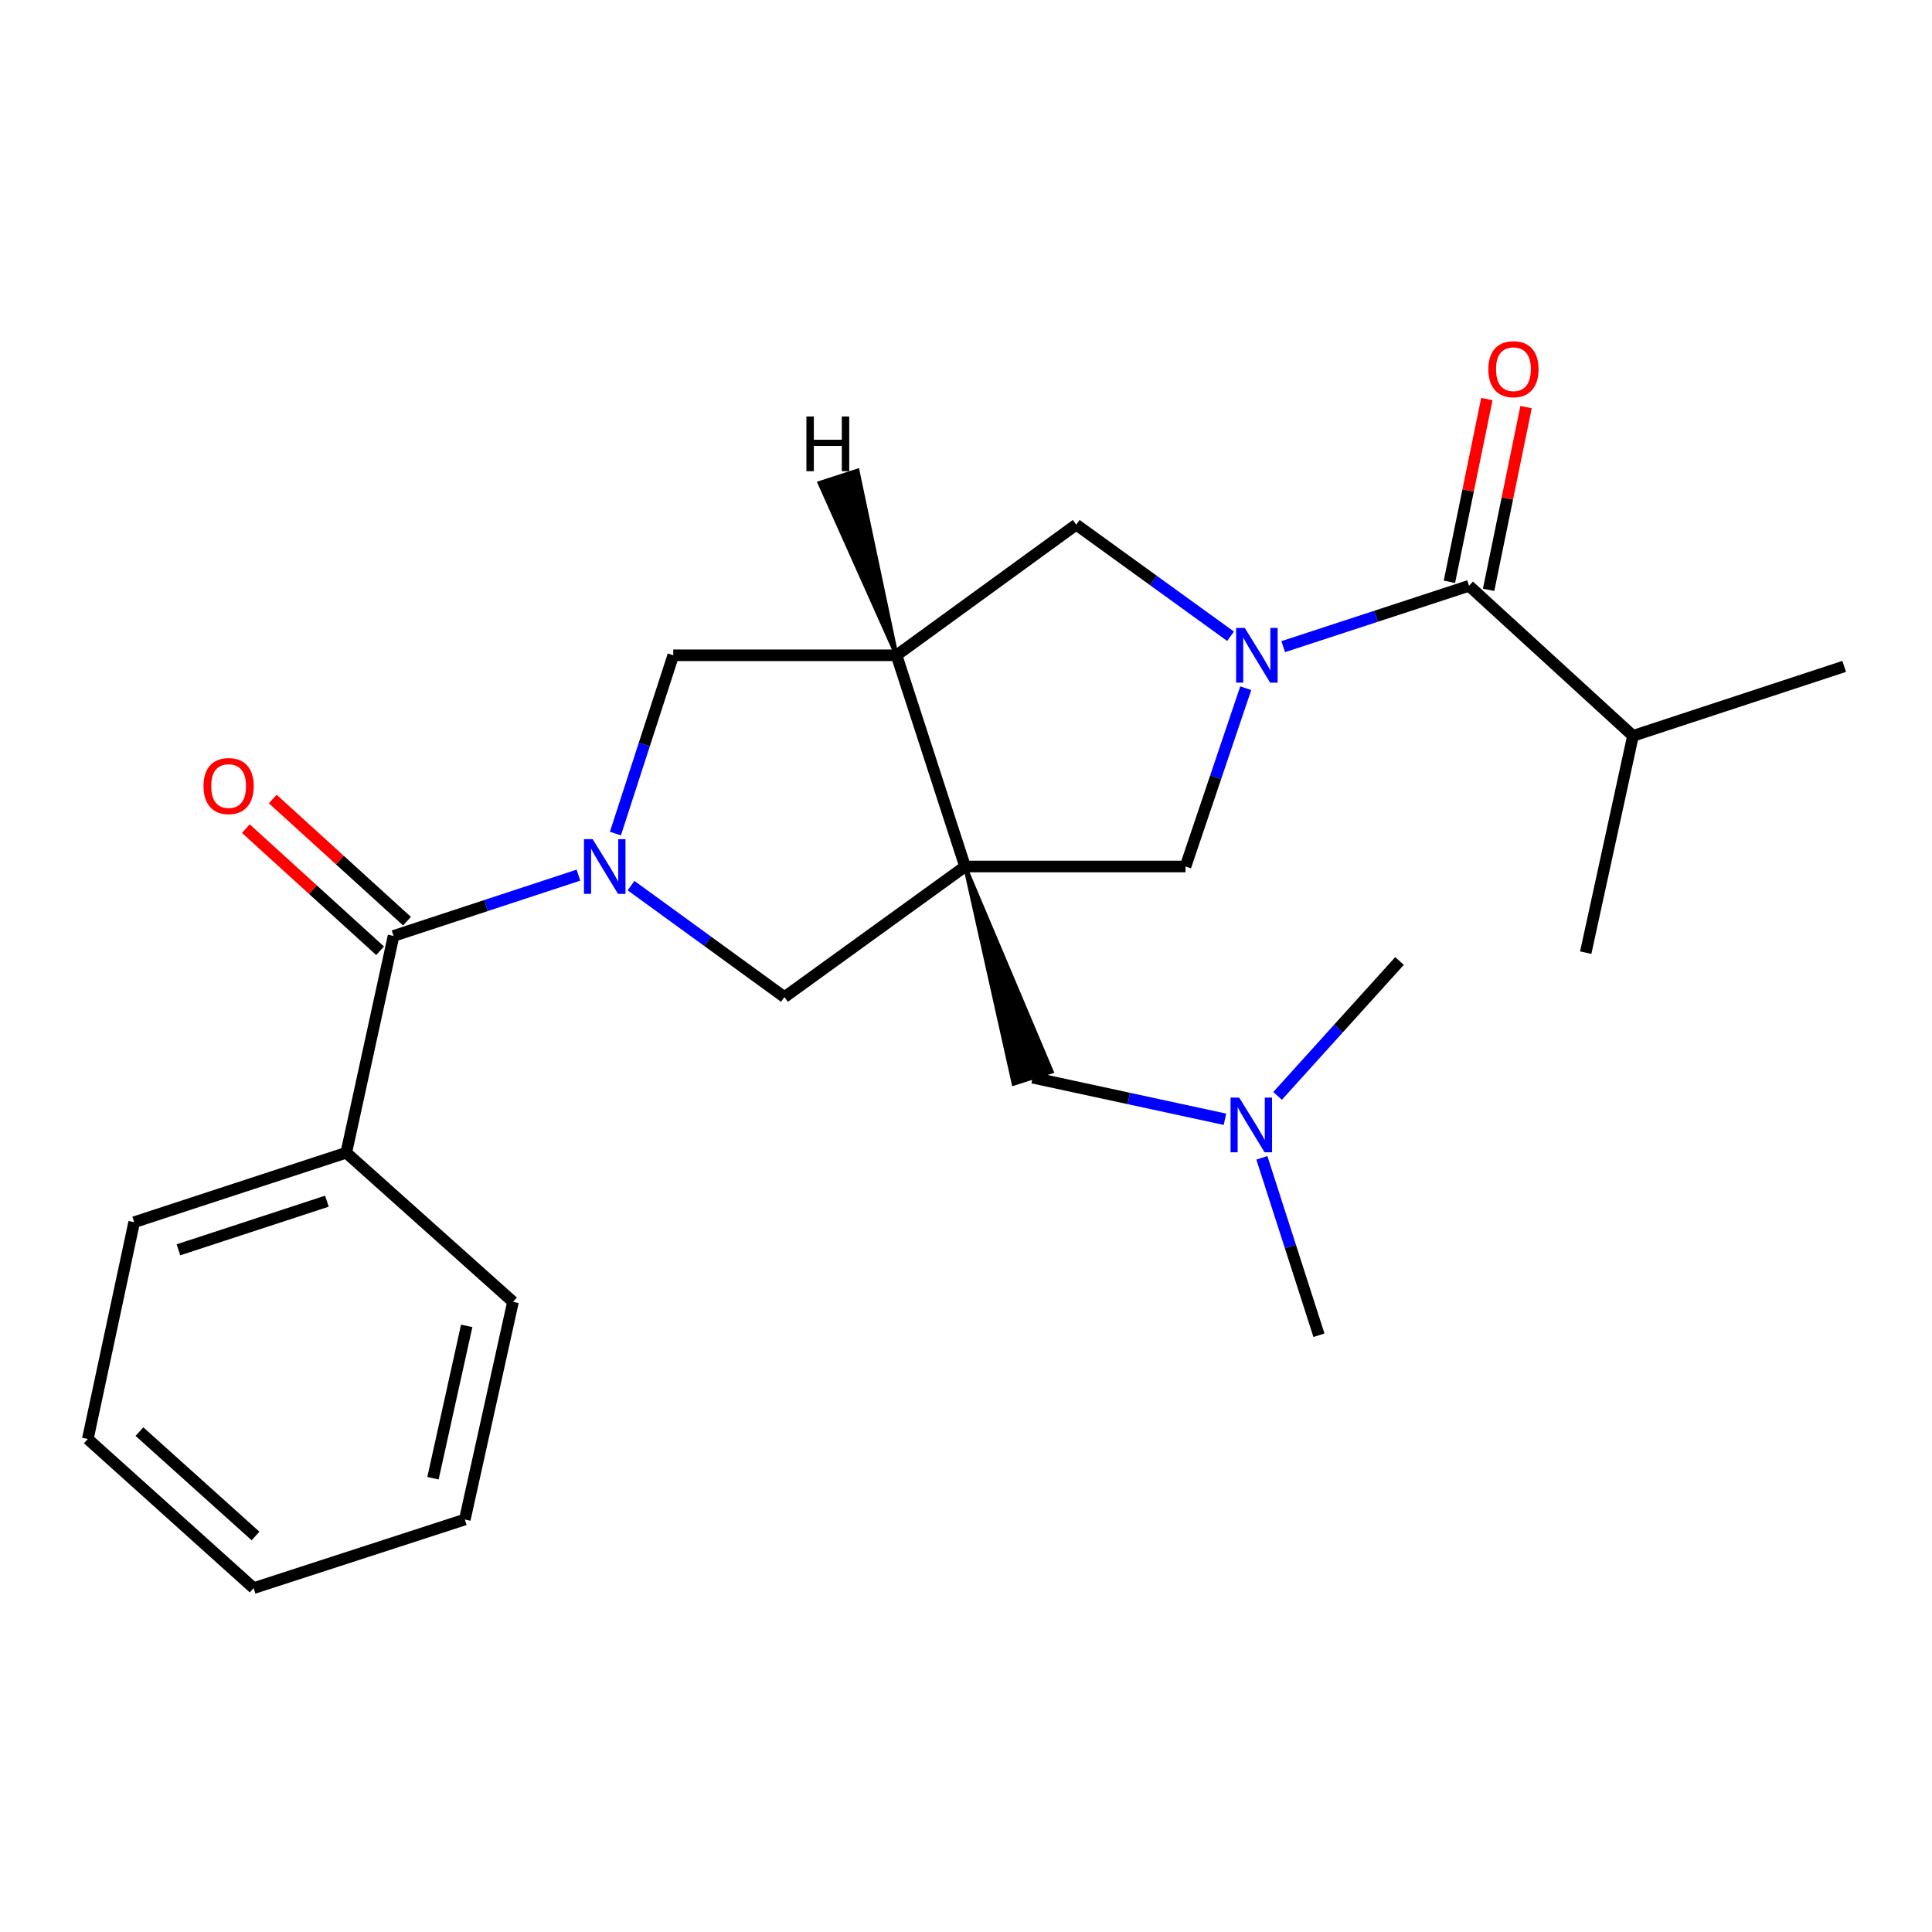 <?xml version='1.0' encoding='iso-8859-1'?>
<svg version='1.1' baseProfile='full'
              xmlns='http://www.w3.org/2000/svg'
                      xmlns:rdkit='http://www.rdkit.org/xml'
                      xmlns:xlink='http://www.w3.org/1999/xlink'
                  xml:space='preserve'
width='1000px' height='1000px' viewBox='0 0 1000 1000'>
<!-- END OF HEADER -->
<rect style='opacity:1.0;fill:#FFFFFF;stroke:none' width='1000' height='1000' x='0' y='0'> </rect>
<path class='bond-2' d='M 499.517,448.498 L 464.05,339.175' style='fill:none;fill-rule:evenodd;stroke:#000000;stroke-width:6px;stroke-linecap:butt;stroke-linejoin:miter;stroke-opacity:1' />
<path class='bond-5' d='M 499.517,448.498 L 406.028,516.095' style='fill:none;fill-rule:evenodd;stroke:#000000;stroke-width:6px;stroke-linecap:butt;stroke-linejoin:miter;stroke-opacity:1' />
<path class='bond-6' d='M 499.517,448.498 L 613.616,448.498' style='fill:none;fill-rule:evenodd;stroke:#000000;stroke-width:6px;stroke-linecap:butt;stroke-linejoin:miter;stroke-opacity:1' />
<path class='bond-9' d='M 499.517,448.498 L 524.648,560.969 L 544.376,554.653 Z' style='fill:#000000;fill-rule:evenodd;fill-opacity:1;stroke:#000000;stroke-width:2px;stroke-linecap:butt;stroke-linejoin:miter;stroke-opacity:1;' />
<path class='bond-0' d='M 326.625,458.392 L 366.326,487.244' style='fill:none;fill-rule:evenodd;stroke:#0000FF;stroke-width:6px;stroke-linecap:butt;stroke-linejoin:miter;stroke-opacity:1' />
<path class='bond-0' d='M 366.326,487.244 L 406.028,516.095' style='fill:none;fill-rule:evenodd;stroke:#000000;stroke-width:6px;stroke-linecap:butt;stroke-linejoin:miter;stroke-opacity:1' />
<path class='bond-3' d='M 299.393,452.977 L 251.546,468.713' style='fill:none;fill-rule:evenodd;stroke:#0000FF;stroke-width:6px;stroke-linecap:butt;stroke-linejoin:miter;stroke-opacity:1' />
<path class='bond-3' d='M 251.546,468.713 L 203.698,484.449' style='fill:none;fill-rule:evenodd;stroke:#000000;stroke-width:6px;stroke-linecap:butt;stroke-linejoin:miter;stroke-opacity:1' />
<path class='bond-24' d='M 318.536,431.465 L 333.507,385.32' style='fill:none;fill-rule:evenodd;stroke:#0000FF;stroke-width:6px;stroke-linecap:butt;stroke-linejoin:miter;stroke-opacity:1' />
<path class='bond-24' d='M 333.507,385.32 L 348.477,339.175' style='fill:none;fill-rule:evenodd;stroke:#000000;stroke-width:6px;stroke-linecap:butt;stroke-linejoin:miter;stroke-opacity:1' />
<path class='bond-1' d='M 644.797,356.219 L 629.207,402.359' style='fill:none;fill-rule:evenodd;stroke:#0000FF;stroke-width:6px;stroke-linecap:butt;stroke-linejoin:miter;stroke-opacity:1' />
<path class='bond-1' d='M 629.207,402.359 L 613.616,448.498' style='fill:none;fill-rule:evenodd;stroke:#000000;stroke-width:6px;stroke-linecap:butt;stroke-linejoin:miter;stroke-opacity:1' />
<path class='bond-4' d='M 664.185,334.711 L 712.274,318.962' style='fill:none;fill-rule:evenodd;stroke:#0000FF;stroke-width:6px;stroke-linecap:butt;stroke-linejoin:miter;stroke-opacity:1' />
<path class='bond-4' d='M 712.274,318.962 L 760.363,303.213' style='fill:none;fill-rule:evenodd;stroke:#000000;stroke-width:6px;stroke-linecap:butt;stroke-linejoin:miter;stroke-opacity:1' />
<path class='bond-25' d='M 636.932,329.323 L 596.994,300.445' style='fill:none;fill-rule:evenodd;stroke:#0000FF;stroke-width:6px;stroke-linecap:butt;stroke-linejoin:miter;stroke-opacity:1' />
<path class='bond-25' d='M 596.994,300.445 L 557.056,271.566' style='fill:none;fill-rule:evenodd;stroke:#000000;stroke-width:6px;stroke-linecap:butt;stroke-linejoin:miter;stroke-opacity:1' />
<path class='bond-7' d='M 464.05,339.175 L 557.056,271.566' style='fill:none;fill-rule:evenodd;stroke:#000000;stroke-width:6px;stroke-linecap:butt;stroke-linejoin:miter;stroke-opacity:1' />
<path class='bond-8' d='M 464.05,339.175 L 348.477,339.175' style='fill:none;fill-rule:evenodd;stroke:#000000;stroke-width:6px;stroke-linecap:butt;stroke-linejoin:miter;stroke-opacity:1' />
<path class='bond-27' d='M 464.05,339.175 L 443.863,243.569 L 424.163,249.972 Z' style='fill:#000000;fill-rule:evenodd;fill-opacity:1;stroke:#000000;stroke-width:2px;stroke-linecap:butt;stroke-linejoin:miter;stroke-opacity:1;' />
<path class='bond-10' d='M 210.668,476.788 L 175.928,445.181' style='fill:none;fill-rule:evenodd;stroke:#000000;stroke-width:6px;stroke-linecap:butt;stroke-linejoin:miter;stroke-opacity:1' />
<path class='bond-10' d='M 175.928,445.181 L 141.188,413.575' style='fill:none;fill-rule:evenodd;stroke:#FF0000;stroke-width:6px;stroke-linecap:butt;stroke-linejoin:miter;stroke-opacity:1' />
<path class='bond-10' d='M 196.728,492.109 L 161.988,460.503' style='fill:none;fill-rule:evenodd;stroke:#000000;stroke-width:6px;stroke-linecap:butt;stroke-linejoin:miter;stroke-opacity:1' />
<path class='bond-10' d='M 161.988,460.503 L 127.249,428.896' style='fill:none;fill-rule:evenodd;stroke:#FF0000;stroke-width:6px;stroke-linecap:butt;stroke-linejoin:miter;stroke-opacity:1' />
<path class='bond-12' d='M 203.698,484.449 L 179.232,596.649' style='fill:none;fill-rule:evenodd;stroke:#000000;stroke-width:6px;stroke-linecap:butt;stroke-linejoin:miter;stroke-opacity:1' />
<path class='bond-11' d='M 770.509,305.292 L 780.2,258.003' style='fill:none;fill-rule:evenodd;stroke:#000000;stroke-width:6px;stroke-linecap:butt;stroke-linejoin:miter;stroke-opacity:1' />
<path class='bond-11' d='M 780.2,258.003 L 789.891,210.715' style='fill:none;fill-rule:evenodd;stroke:#FF0000;stroke-width:6px;stroke-linecap:butt;stroke-linejoin:miter;stroke-opacity:1' />
<path class='bond-11' d='M 750.217,301.134 L 759.908,253.845' style='fill:none;fill-rule:evenodd;stroke:#000000;stroke-width:6px;stroke-linecap:butt;stroke-linejoin:miter;stroke-opacity:1' />
<path class='bond-11' d='M 759.908,253.845 L 769.598,206.556' style='fill:none;fill-rule:evenodd;stroke:#FF0000;stroke-width:6px;stroke-linecap:butt;stroke-linejoin:miter;stroke-opacity:1' />
<path class='bond-13' d='M 760.363,303.213 L 845.222,380.879' style='fill:none;fill-rule:evenodd;stroke:#000000;stroke-width:6px;stroke-linecap:butt;stroke-linejoin:miter;stroke-opacity:1' />
<path class='bond-14' d='M 534.512,557.811 L 584.273,568.57' style='fill:none;fill-rule:evenodd;stroke:#000000;stroke-width:6px;stroke-linecap:butt;stroke-linejoin:miter;stroke-opacity:1' />
<path class='bond-14' d='M 584.273,568.57 L 634.033,579.328' style='fill:none;fill-rule:evenodd;stroke:#0000FF;stroke-width:6px;stroke-linecap:butt;stroke-linejoin:miter;stroke-opacity:1' />
<path class='bond-15' d='M 179.232,596.649 L 69.437,632.611' style='fill:none;fill-rule:evenodd;stroke:#000000;stroke-width:6px;stroke-linecap:butt;stroke-linejoin:miter;stroke-opacity:1' />
<path class='bond-15' d='M 169.211,621.729 L 92.354,646.902' style='fill:none;fill-rule:evenodd;stroke:#000000;stroke-width:6px;stroke-linecap:butt;stroke-linejoin:miter;stroke-opacity:1' />
<path class='bond-16' d='M 179.232,596.649 L 265.529,673.844' style='fill:none;fill-rule:evenodd;stroke:#000000;stroke-width:6px;stroke-linecap:butt;stroke-linejoin:miter;stroke-opacity:1' />
<path class='bond-19' d='M 845.222,380.879 L 954.545,344.928' style='fill:none;fill-rule:evenodd;stroke:#000000;stroke-width:6px;stroke-linecap:butt;stroke-linejoin:miter;stroke-opacity:1' />
<path class='bond-20' d='M 845.222,380.879 L 820.768,493.091' style='fill:none;fill-rule:evenodd;stroke:#000000;stroke-width:6px;stroke-linecap:butt;stroke-linejoin:miter;stroke-opacity:1' />
<path class='bond-17' d='M 661.268,567.232 L 692.829,532.319' style='fill:none;fill-rule:evenodd;stroke:#0000FF;stroke-width:6px;stroke-linecap:butt;stroke-linejoin:miter;stroke-opacity:1' />
<path class='bond-17' d='M 692.829,532.319 L 724.39,497.406' style='fill:none;fill-rule:evenodd;stroke:#000000;stroke-width:6px;stroke-linecap:butt;stroke-linejoin:miter;stroke-opacity:1' />
<path class='bond-18' d='M 653.143,599.295 L 667.915,645.206' style='fill:none;fill-rule:evenodd;stroke:#0000FF;stroke-width:6px;stroke-linecap:butt;stroke-linejoin:miter;stroke-opacity:1' />
<path class='bond-18' d='M 667.915,645.206 L 682.686,691.117' style='fill:none;fill-rule:evenodd;stroke:#000000;stroke-width:6px;stroke-linecap:butt;stroke-linejoin:miter;stroke-opacity:1' />
<path class='bond-22' d='M 69.437,632.611 L 45.455,744.824' style='fill:none;fill-rule:evenodd;stroke:#000000;stroke-width:6px;stroke-linecap:butt;stroke-linejoin:miter;stroke-opacity:1' />
<path class='bond-21' d='M 265.529,673.844 L 240.592,786.505' style='fill:none;fill-rule:evenodd;stroke:#000000;stroke-width:6px;stroke-linecap:butt;stroke-linejoin:miter;stroke-opacity:1' />
<path class='bond-21' d='M 241.564,686.266 L 224.108,765.129' style='fill:none;fill-rule:evenodd;stroke:#000000;stroke-width:6px;stroke-linecap:butt;stroke-linejoin:miter;stroke-opacity:1' />
<path class='bond-23' d='M 240.592,786.505 L 131.28,822.006' style='fill:none;fill-rule:evenodd;stroke:#000000;stroke-width:6px;stroke-linecap:butt;stroke-linejoin:miter;stroke-opacity:1' />
<path class='bond-26' d='M 45.455,744.824 L 131.28,822.006' style='fill:none;fill-rule:evenodd;stroke:#000000;stroke-width:6px;stroke-linecap:butt;stroke-linejoin:miter;stroke-opacity:1' />
<path class='bond-26' d='M 72.179,740.999 L 132.257,795.027' style='fill:none;fill-rule:evenodd;stroke:#000000;stroke-width:6px;stroke-linecap:butt;stroke-linejoin:miter;stroke-opacity:1' />
<path  class='atom-1' d='M 306.75 434.338
L 316.03 449.338
Q 316.95 450.818, 318.43 453.498
Q 319.91 456.178, 319.99 456.338
L 319.99 434.338
L 323.75 434.338
L 323.75 462.658
L 319.87 462.658
L 309.91 446.258
Q 308.75 444.338, 307.51 442.138
Q 306.31 439.938, 305.95 439.258
L 305.95 462.658
L 302.27 462.658
L 302.27 434.338
L 306.75 434.338
' fill='#0000FF'/>
<path  class='atom-2' d='M 644.296 325.015
L 653.576 340.015
Q 654.496 341.495, 655.976 344.175
Q 657.456 346.855, 657.536 347.015
L 657.536 325.015
L 661.296 325.015
L 661.296 353.335
L 657.416 353.335
L 647.456 336.935
Q 646.296 335.015, 645.056 332.815
Q 643.856 330.615, 643.496 329.935
L 643.496 353.335
L 639.816 353.335
L 639.816 325.015
L 644.296 325.015
' fill='#0000FF'/>
<path  class='atom-11' d='M 105.333 406.863
Q 105.333 400.063, 108.693 396.263
Q 112.053 392.463, 118.333 392.463
Q 124.613 392.463, 127.973 396.263
Q 131.333 400.063, 131.333 406.863
Q 131.333 413.743, 127.933 417.663
Q 124.533 421.543, 118.333 421.543
Q 112.093 421.543, 108.693 417.663
Q 105.333 413.783, 105.333 406.863
M 118.333 418.343
Q 122.653 418.343, 124.973 415.463
Q 127.333 412.543, 127.333 406.863
Q 127.333 401.303, 124.973 398.503
Q 122.653 395.663, 118.333 395.663
Q 114.013 395.663, 111.653 398.463
Q 109.333 401.263, 109.333 406.863
Q 109.333 412.583, 111.653 415.463
Q 114.013 418.343, 118.333 418.343
' fill='#FF0000'/>
<path  class='atom-12' d='M 770.356 191.092
Q 770.356 184.292, 773.716 180.492
Q 777.076 176.692, 783.356 176.692
Q 789.636 176.692, 792.996 180.492
Q 796.356 184.292, 796.356 191.092
Q 796.356 197.972, 792.956 201.892
Q 789.556 205.772, 783.356 205.772
Q 777.116 205.772, 773.716 201.892
Q 770.356 198.012, 770.356 191.092
M 783.356 202.572
Q 787.676 202.572, 789.996 199.692
Q 792.356 196.772, 792.356 191.092
Q 792.356 185.532, 789.996 182.732
Q 787.676 179.892, 783.356 179.892
Q 779.036 179.892, 776.676 182.692
Q 774.356 185.492, 774.356 191.092
Q 774.356 196.812, 776.676 199.692
Q 779.036 202.572, 783.356 202.572
' fill='#FF0000'/>
<path  class='atom-15' d='M 641.408 568.116
L 650.688 583.116
Q 651.608 584.596, 653.088 587.276
Q 654.568 589.956, 654.648 590.116
L 654.648 568.116
L 658.408 568.116
L 658.408 596.436
L 654.528 596.436
L 644.568 580.036
Q 643.408 578.116, 642.168 575.916
Q 640.968 573.716, 640.608 573.036
L 640.608 596.436
L 636.928 596.436
L 636.928 568.116
L 641.408 568.116
' fill='#0000FF'/>
<path  class='atom-25' d='M 417.395 215.574
L 421.235 215.574
L 421.235 227.614
L 435.715 227.614
L 435.715 215.574
L 439.555 215.574
L 439.555 243.894
L 435.715 243.894
L 435.715 230.814
L 421.235 230.814
L 421.235 243.894
L 417.395 243.894
L 417.395 215.574
' fill='#000000'/>
</svg>
